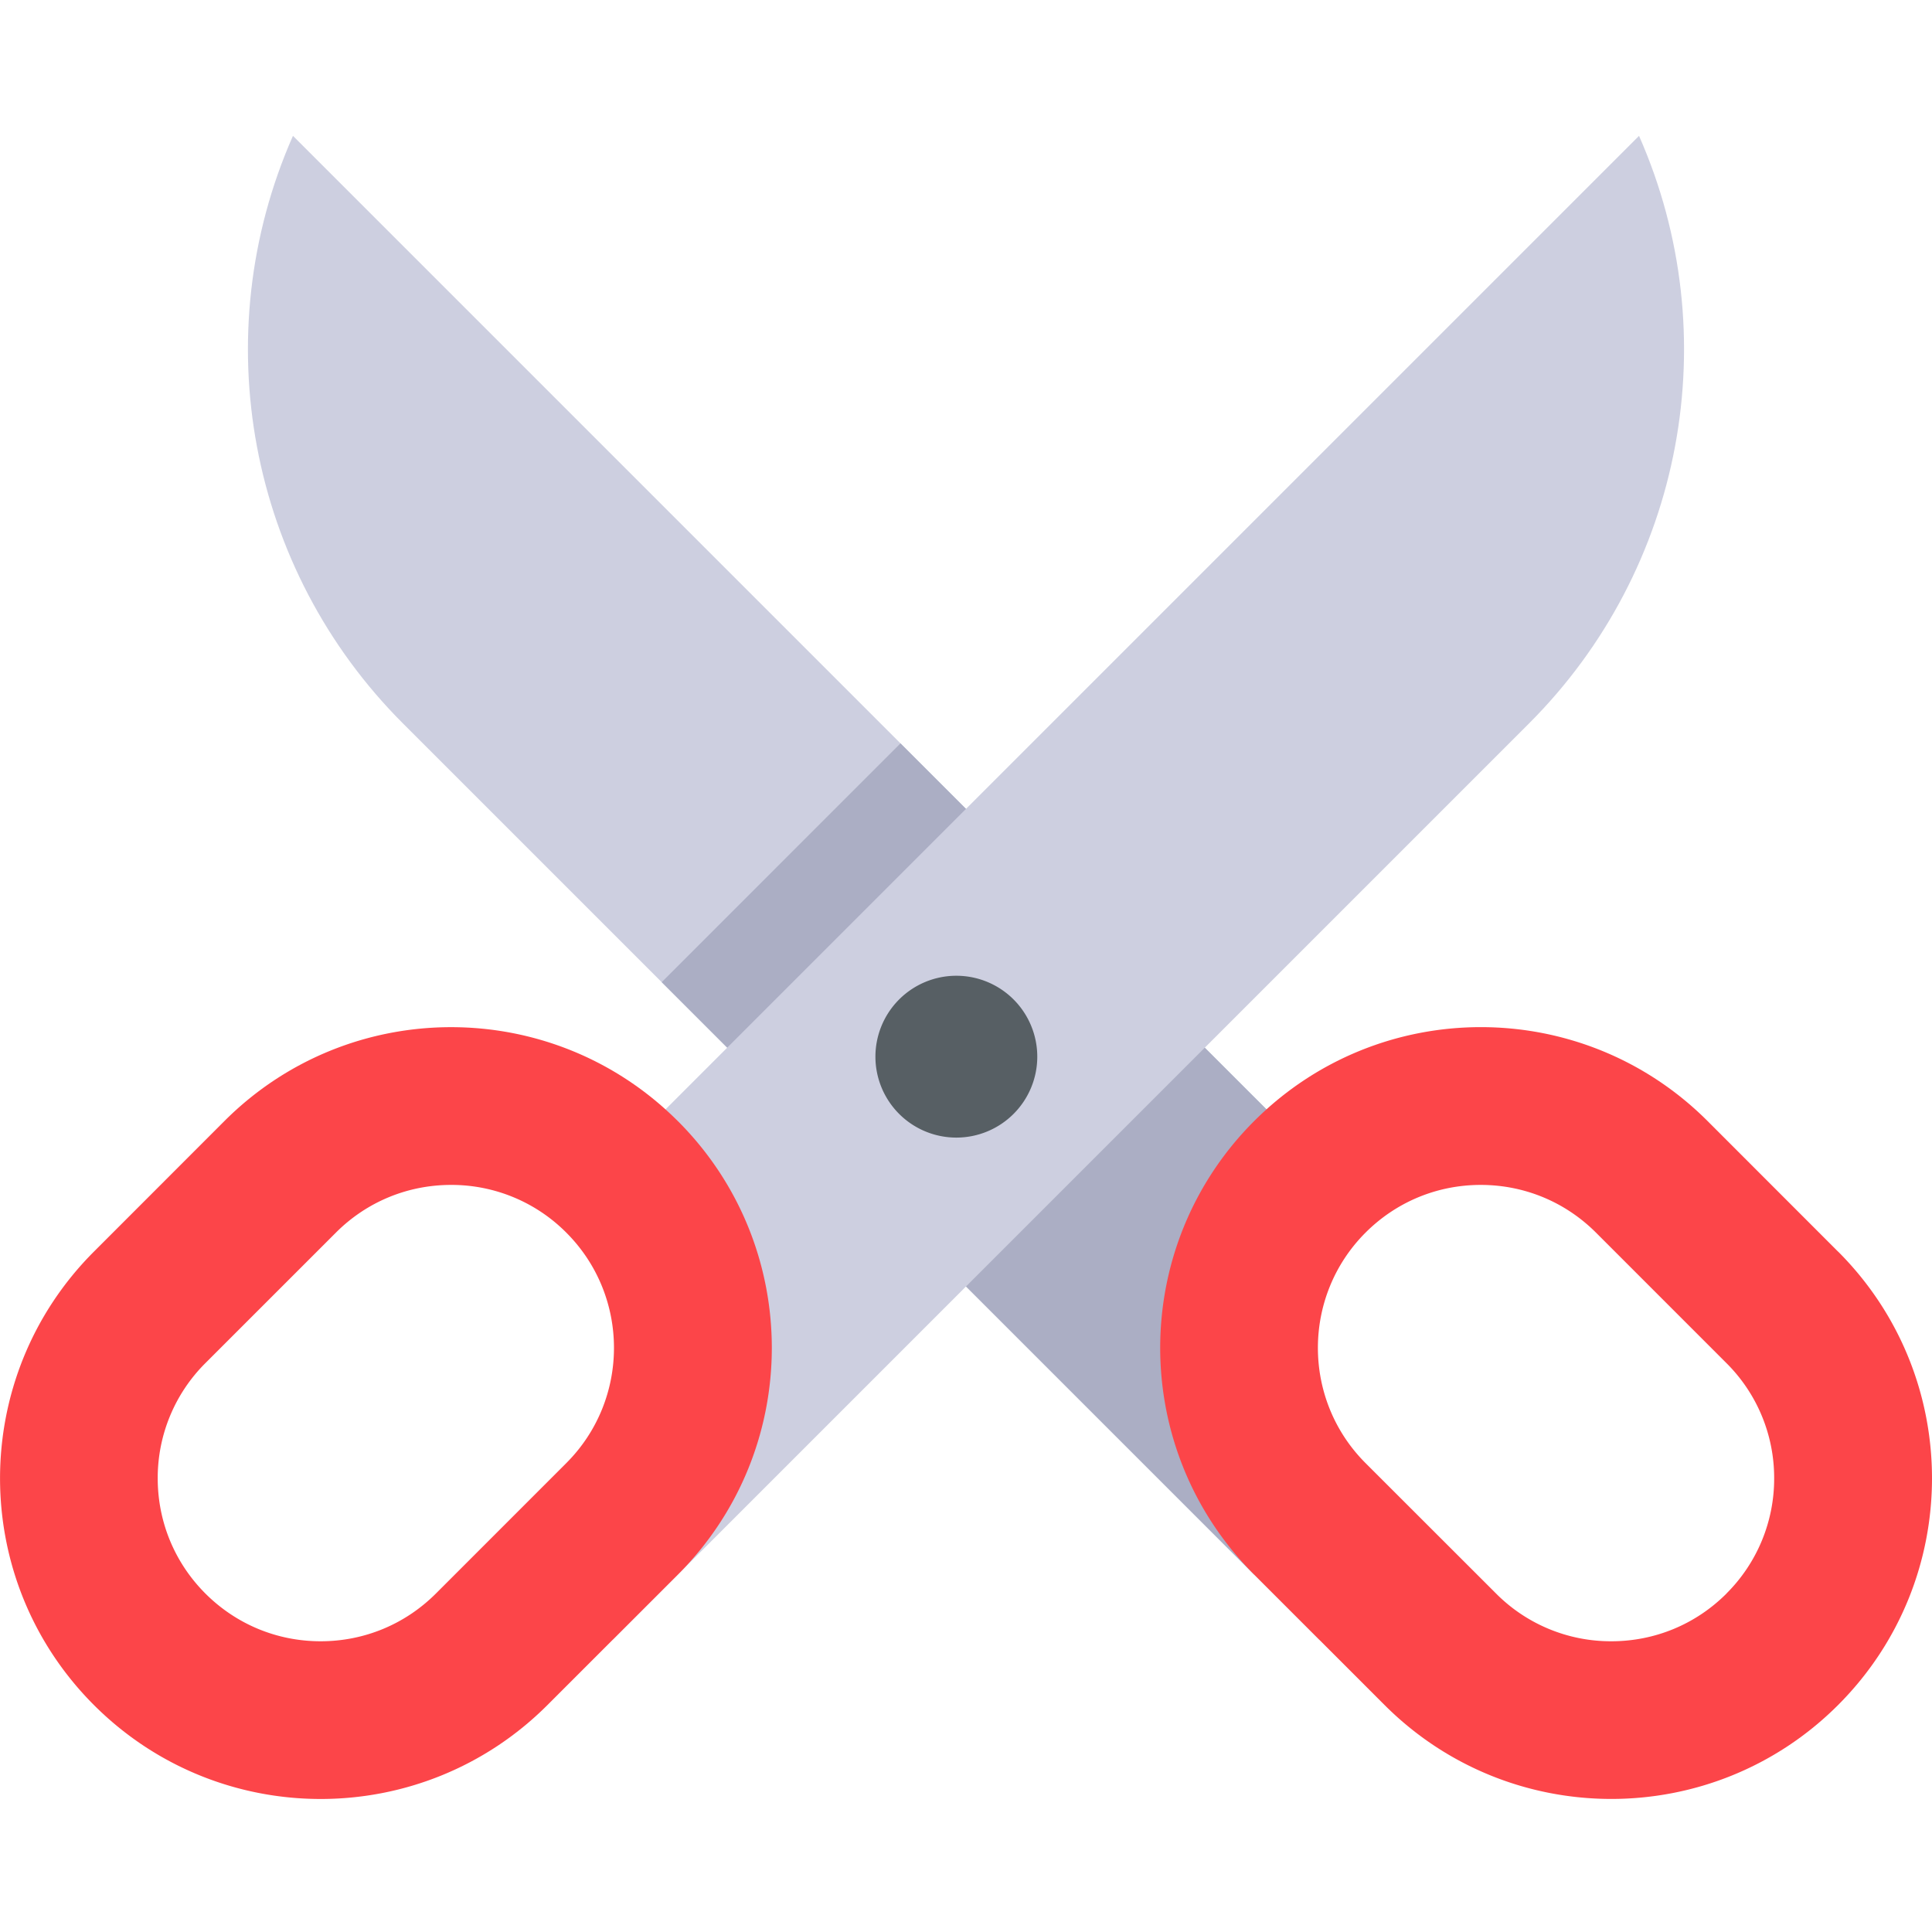 <svg xmlns="http://www.w3.org/2000/svg" height="683" viewBox="0 -36 512 512" width="683"><path d="M331.39 305.938l18.254 92.64L106.77 155.7C65.848 114.78 54.28 52.934 77.637 0L365.11 287.473zm0 0" fill="#cdcfe0"/><path d="M344.6 266.957L332.355 381.29l-157-157 63.277-63.293zm0 0" fill="#abaec4"/><path d="M146.89 287.47l42.71 23.395-27.25 87.71 242.88-242.88C446.14 114.78 457.715 52.938 434.36 0zm0 0" fill="#cdcfe0"/><path d="M487.1 295.684L452.536 261.1c-16.594-16.594-38.336-24.9-60.094-24.9-21.742 0-43.488 8.297-60.082 24.9-33.195 33.188-33.195 86.988 0 120.176l34.566 34.574c33.188 33.184 87 33.184 120.184 0s33.188-86.988 0-120.176zm-29.56 90.625c-8.152 8.152-18.996 12.645-30.53 12.645a42.88 42.88 0 0 1-30.53-12.645l-34.6-34.575c-16.832-16.836-16.832-44.23 0-61.074 8.16-8.152 18.996-12.645 30.53-12.645s22.383 4.492 30.543 12.645l34.566 34.574a42.88 42.88 0 0 1 12.652 30.53 42.91 42.91 0 0 1-12.652 30.543zm-277.9-125.2c-16.594-16.594-38.348-24.9-60.094-24.9s-43.5 8.297-60.094 24.9L24.9 295.684c-33.187 33.188-33.187 86.988 0 120.176s86.988 33.184 120.172 0l34.578-34.574c33.184-33.187 33.184-86.988 0-120.176zm-29.562 90.625l-34.566 34.574c-8.16 8.152-19.004 12.645-30.54 12.645-11.527 0-22.37-4.492-30.535-12.645-8.148-8.16-12.64-19.008-12.64-30.543a42.92 42.92 0 0 1 12.641-30.531l34.578-34.574c8.148-8.152 18.996-12.645 30.53-12.645a42.88 42.88 0 0 1 30.53 12.645c16.844 16.844 16.844 44.238 0 61.074zm0 0" fill="#fc4549"/><path d="M274.89 244.03a21.45 21.45 0 0 1-21.445 21.445 21.45 21.45 0 0 1-21.449-21.445 21.45 21.45 0 0 1 21.449-21.445 21.45 21.45 0 0 1 21.445 21.445zm0 0" fill="#575f64"/></svg>
